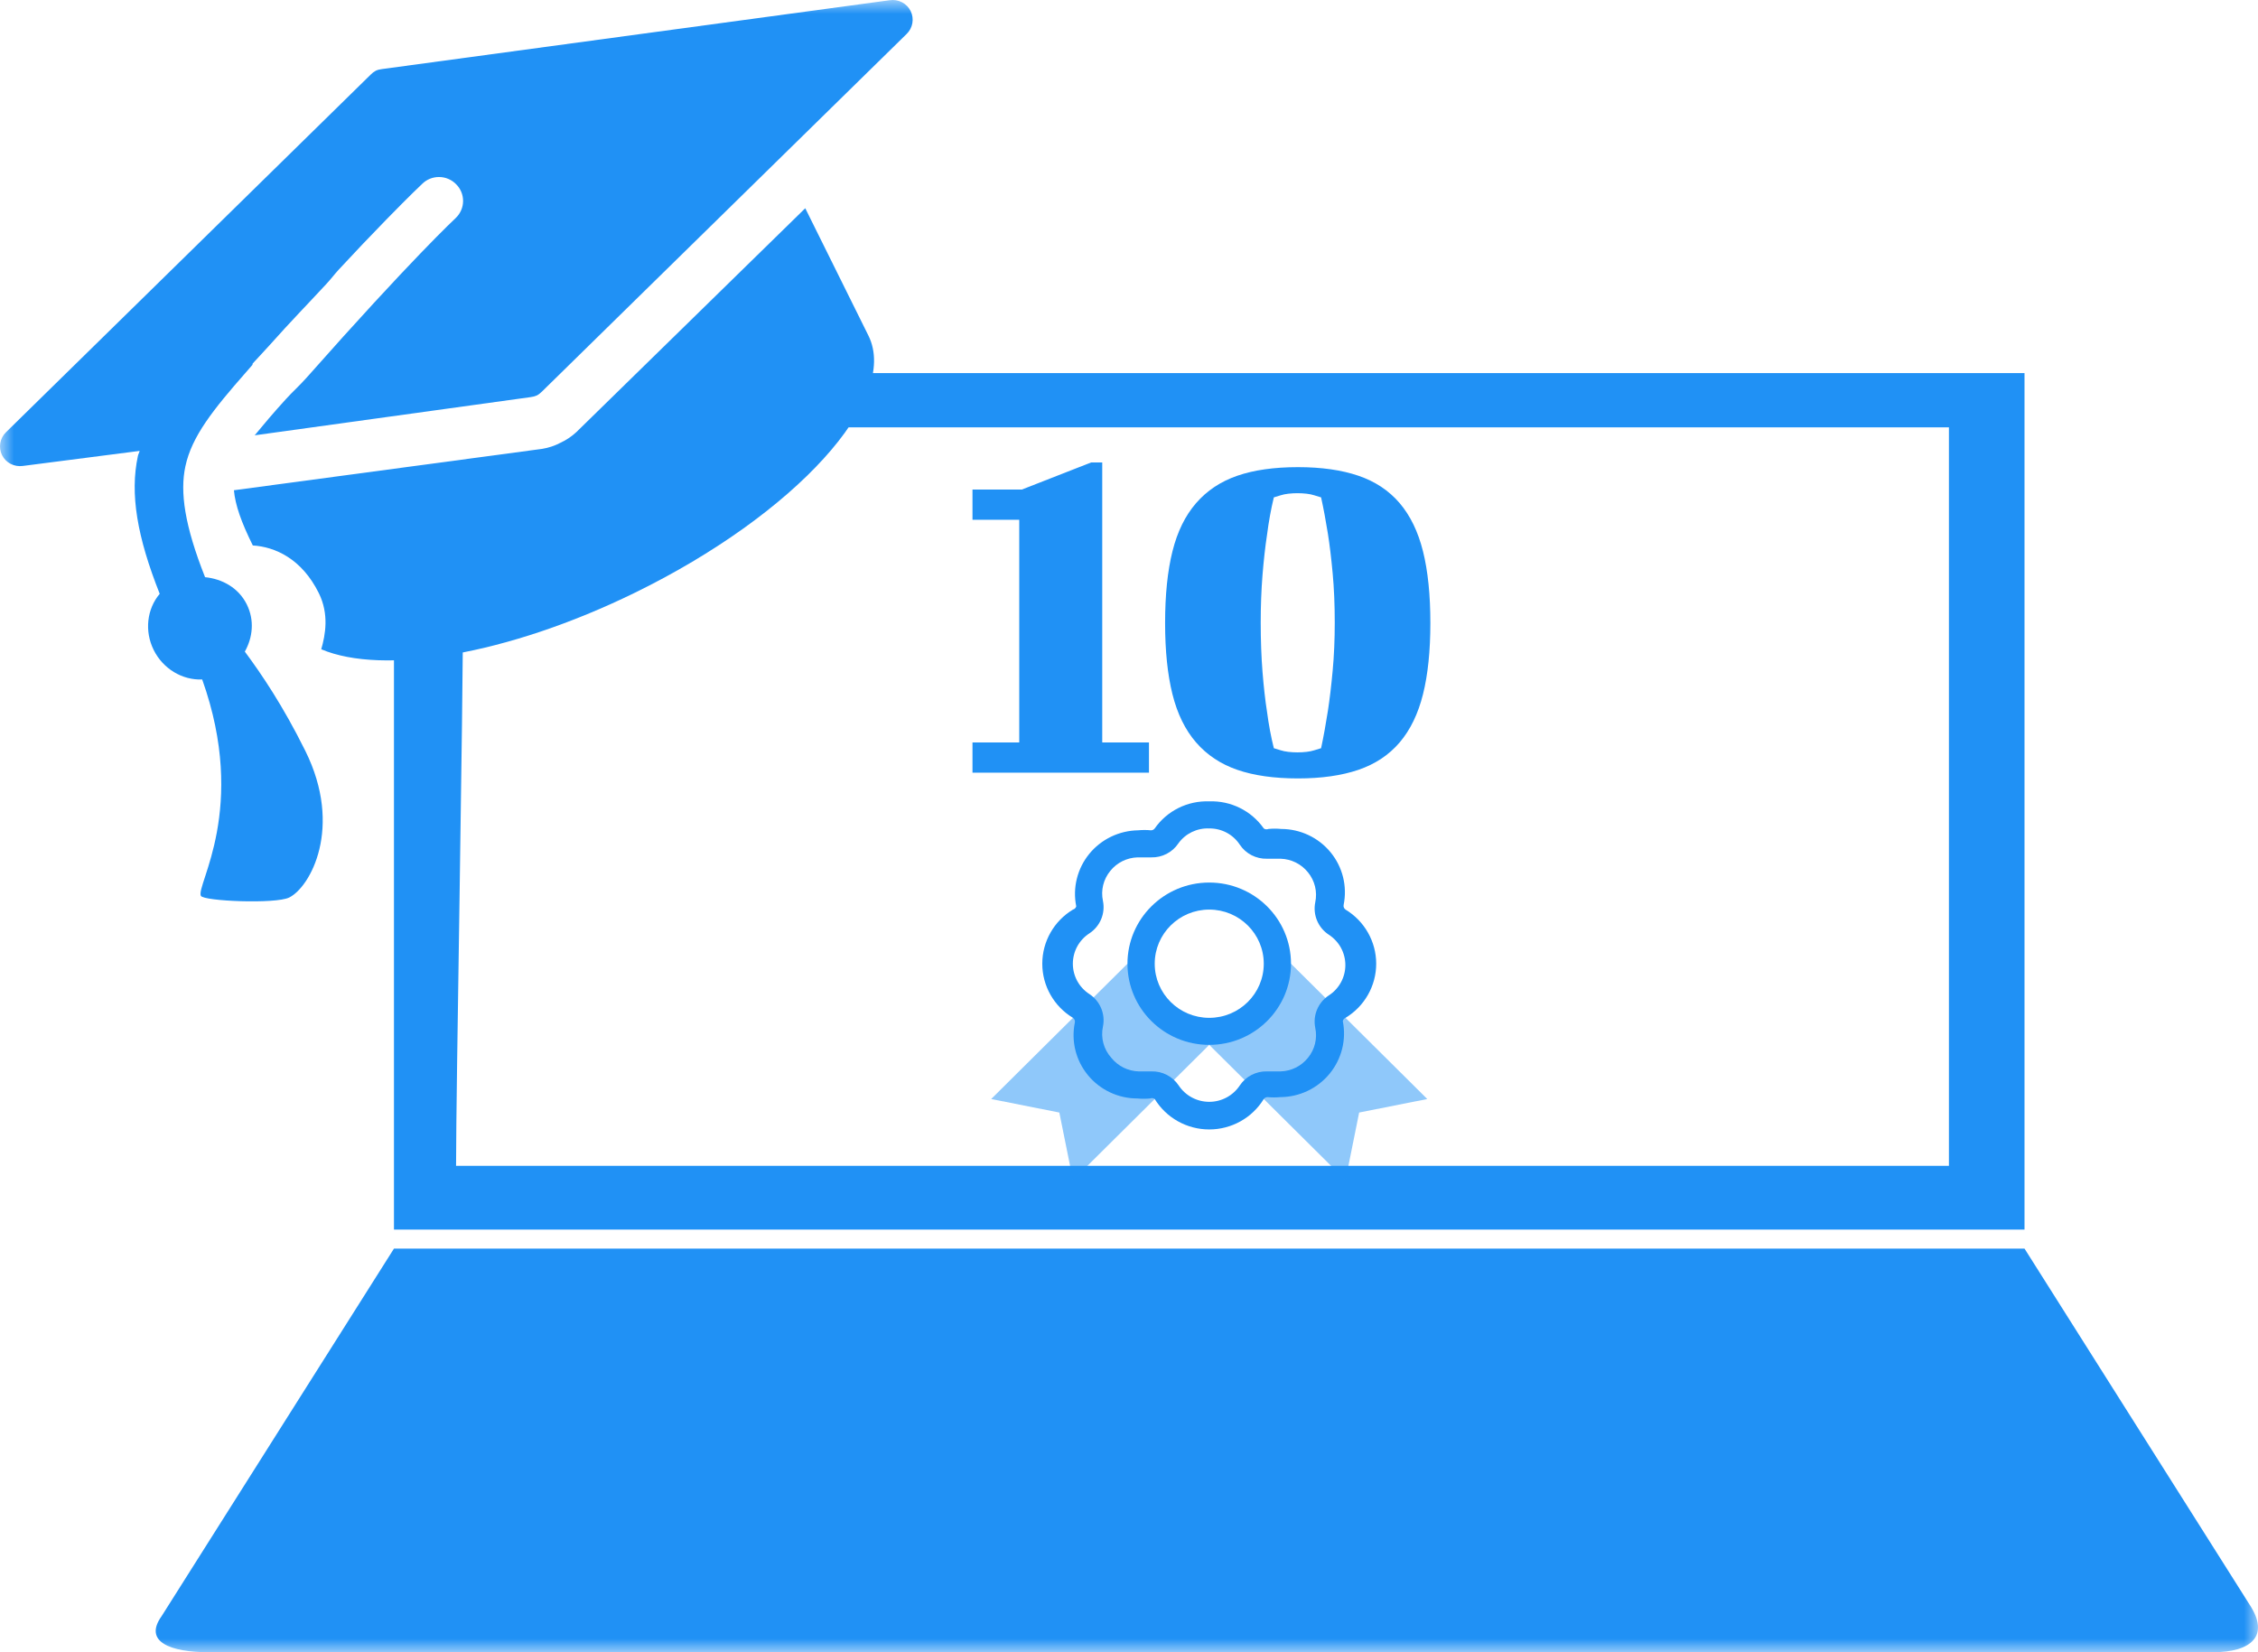 <svg width="82" height="60" viewBox="0 0 82 60" fill="none" xmlns="http://www.w3.org/2000/svg">
<g clip-path="url(#clip0_162_104)">
<mask id="mask0_162_104" style="mask-type:luminance" maskUnits="userSpaceOnUse" x="0" y="0" width="82" height="60">
<path d="M82 0H-3.05176e-05V60H82V0Z" fill="white"/>
</mask>
<g mask="url(#mask0_162_104)">
<path d="M5.869 58.689L14.307 45.342H73.521L81.696 58.273C82.428 59.388 81.781 60 80.357 60H7.595C6.187 60 5.2 59.624 5.869 58.689Z" fill="#2091F5"/>
<path fill-rule="evenodd" clip-rule="evenodd" d="M14.307 20.819C19.161 19.951 23.83 17.528 28.31 13.548H73.521V44.651H14.307V20.819ZM28.914 15.519C28.085 16.981 17.965 21.228 16.817 21.564C16.817 26.058 16.562 39.447 16.562 42.337C18.296 42.337 69.562 42.337 70.776 42.337V15.519H28.914Z" fill="#2091F5"/>
<path d="M13.648 2.568C13.579 2.605 13.516 2.653 13.462 2.709L0.223 15.691C-0.004 15.908 -0.065 16.246 0.073 16.527C0.213 16.809 0.519 16.964 0.832 16.92L5.071 16.374C5.057 16.438 5.021 16.494 5.008 16.558C4.711 17.937 4.982 19.5 5.8 21.564C5.335 22.115 5.241 22.917 5.581 23.603C5.921 24.288 6.619 24.704 7.343 24.675C9.016 29.368 7.106 32.152 7.295 32.532C7.391 32.726 10.006 32.835 10.501 32.593C11.264 32.22 12.47 30.053 11.089 27.269C10.264 25.605 9.486 24.466 8.891 23.663C9.18 23.148 9.247 22.524 8.963 21.95C8.664 21.347 8.075 21.023 7.447 20.96C6.705 19.087 6.531 17.874 6.732 16.936C6.964 15.849 7.733 14.884 8.932 13.52C8.99 13.454 9.078 13.348 9.162 13.256C9.179 13.241 9.164 13.21 9.181 13.196C9.394 12.963 9.617 12.728 9.782 12.544C10.571 11.657 11.243 10.972 11.852 10.312C12.035 10.115 12.137 9.97 12.307 9.785C12.872 9.175 13.445 8.573 14.025 7.978C14.921 7.059 15.316 6.693 15.328 6.681C15.492 6.517 15.714 6.426 15.947 6.428C16.178 6.429 16.4 6.523 16.562 6.688C16.727 6.85 16.819 7.072 16.817 7.302C16.816 7.532 16.721 7.752 16.554 7.913C16.529 7.938 14.97 9.38 11.132 13.717C10.885 13.996 10.615 14.237 10.387 14.489C9.927 14.993 9.556 15.435 9.249 15.808L19.269 14.421C19.347 14.412 19.424 14.392 19.496 14.36C19.569 14.325 19.624 14.271 19.682 14.219L32.921 1.237C33.148 1.019 33.208 0.682 33.07 0.4C32.93 0.12 32.623 -0.038 32.312 0.008L13.874 2.508C13.798 2.52 13.72 2.532 13.648 2.568Z" fill="#2091F5"/>
<path d="M29.243 7.562L20.927 15.695C20.756 15.853 20.561 15.983 20.349 16.081C20.143 16.189 19.92 16.263 19.689 16.3L8.495 17.803C8.543 18.34 8.762 18.963 9.181 19.808C9.988 19.858 10.957 20.288 11.577 21.537C11.957 22.305 11.816 23.054 11.666 23.578C13.906 24.527 18.421 23.79 23.051 21.527C28.882 18.677 32.683 14.498 31.538 12.189L29.243 7.562Z" fill="#2091F5"/>
<g opacity="0.5">
<path d="M49.358 40.401L51.832 39.91L46.883 34.997L43.914 37.944L48.863 42.857L49.358 40.401Z" fill="#2091F5"/>
</g>
<g opacity="0.5">
<path d="M38.47 40.401L35.995 39.91L40.944 34.997L43.914 37.944L38.965 42.857L38.47 40.401Z" fill="#2091F5"/>
</g>
<path d="M43.914 30.084C44.361 30.079 44.779 30.302 45.023 30.673C45.241 31.002 45.616 31.195 46.012 31.184H46.507C46.894 31.196 47.256 31.375 47.497 31.675C47.748 31.98 47.846 32.381 47.764 32.766C47.671 33.223 47.867 33.69 48.259 33.945C48.633 34.189 48.857 34.602 48.857 35.046C48.857 35.489 48.633 35.903 48.259 36.146C47.867 36.402 47.671 36.869 47.764 37.325C47.846 37.71 47.748 38.111 47.497 38.416C47.256 38.716 46.894 38.896 46.507 38.907H46.012C45.616 38.896 45.241 39.09 45.023 39.418C44.777 39.789 44.361 40.012 43.914 40.012C43.467 40.012 43.05 39.789 42.805 39.418C42.586 39.09 42.212 38.896 41.816 38.907H41.35C40.964 38.896 40.602 38.716 40.36 38.416C40.08 38.107 39.966 37.683 40.054 37.276C40.147 36.82 39.951 36.353 39.559 36.097C39.185 35.854 38.961 35.44 38.961 34.997C38.961 34.553 39.185 34.139 39.559 33.896C39.951 33.64 40.147 33.173 40.054 32.717C39.971 32.332 40.07 31.931 40.321 31.626C40.562 31.326 40.924 31.146 41.311 31.135H41.806C42.202 31.146 42.577 30.953 42.795 30.624C43.052 30.268 43.473 30.065 43.914 30.084ZM43.914 29.101C43.128 29.072 42.382 29.443 41.934 30.084C41.902 30.128 41.85 30.153 41.796 30.152C41.641 30.137 41.485 30.137 41.331 30.152C40.64 30.163 39.989 30.477 39.555 31.01C39.121 31.544 38.948 32.241 39.084 32.913C39.068 32.971 39.023 33.016 38.965 33.031C38.273 33.448 37.851 34.193 37.851 34.997C37.851 35.8 38.273 36.545 38.965 36.962C39.019 36.999 39.046 37.065 39.034 37.129C38.894 37.805 39.068 38.508 39.508 39.043C39.947 39.578 40.605 39.889 41.301 39.89C41.455 39.905 41.611 39.905 41.766 39.89C41.822 39.866 41.886 39.873 41.934 39.91C42.354 40.596 43.105 41.015 43.914 41.015C44.723 41.015 45.474 40.596 45.894 39.91C45.926 39.866 45.977 39.84 46.032 39.841C46.187 39.856 46.343 39.856 46.497 39.841C47.191 39.837 47.847 39.525 48.286 38.99C48.724 38.456 48.9 37.755 48.764 37.08C48.776 37.027 48.813 36.983 48.863 36.962C49.554 36.545 49.977 35.8 49.977 34.997C49.977 34.193 49.554 33.448 48.863 33.031C48.809 32.994 48.782 32.929 48.794 32.864C48.933 32.188 48.76 31.485 48.32 30.95C47.881 30.415 47.222 30.104 46.527 30.103C46.372 30.088 46.217 30.088 46.062 30.103C46.006 30.127 45.942 30.12 45.894 30.084C45.445 29.443 44.699 29.072 43.914 29.101Z" fill="#2091F5"/>
<path d="M43.914 33.031C45.007 33.031 45.894 33.911 45.894 34.997C45.894 36.082 45.007 36.962 43.914 36.962C42.821 36.962 41.934 36.082 41.934 34.997C41.934 33.911 42.821 33.031 43.914 33.031ZM43.914 32.049C42.274 32.049 40.944 33.369 40.944 34.997C40.944 36.625 42.274 37.944 43.914 37.944C45.554 37.944 46.883 36.625 46.883 34.997C46.883 33.369 45.554 32.049 43.914 32.049Z" fill="#2091F5"/>
<path d="M35.316 17.778H37.109L39.627 16.793H40.028V26.962H41.725V28.06H35.316V26.962H37.014V18.876H35.316V17.778ZM45.783 22.607C45.783 23.25 45.805 23.85 45.849 24.405C45.894 24.961 45.948 25.441 46.012 25.845C46.075 26.324 46.158 26.766 46.26 27.17C46.336 27.195 46.419 27.221 46.508 27.246C46.584 27.271 46.676 27.29 46.784 27.303C46.892 27.315 47.004 27.322 47.118 27.322C47.232 27.322 47.344 27.315 47.452 27.303C47.56 27.29 47.652 27.271 47.728 27.246C47.817 27.221 47.9 27.195 47.976 27.17C48.065 26.753 48.148 26.299 48.224 25.807C48.288 25.39 48.345 24.907 48.396 24.358C48.447 23.809 48.472 23.225 48.472 22.607C48.472 21.963 48.447 21.366 48.396 20.817C48.345 20.268 48.288 19.791 48.224 19.387C48.148 18.908 48.065 18.466 47.976 18.062C47.9 18.037 47.817 18.011 47.728 17.986C47.652 17.961 47.56 17.942 47.452 17.929C47.344 17.917 47.232 17.91 47.118 17.91C47.004 17.91 46.892 17.917 46.784 17.929C46.676 17.942 46.584 17.961 46.508 17.986C46.419 18.011 46.336 18.037 46.26 18.062C46.158 18.479 46.075 18.933 46.012 19.425C45.948 19.842 45.894 20.325 45.849 20.874C45.805 21.423 45.783 22 45.783 22.607ZM42.311 22.625C42.311 21.603 42.4 20.735 42.578 20.022C42.756 19.308 43.042 18.725 43.437 18.27C43.831 17.816 44.33 17.484 44.934 17.276C45.538 17.068 46.272 16.964 47.137 16.964C47.989 16.964 48.72 17.068 49.331 17.276C49.941 17.484 50.44 17.816 50.828 18.27C51.216 18.725 51.499 19.308 51.677 20.022C51.855 20.735 51.944 21.603 51.944 22.625C51.944 23.635 51.855 24.497 51.677 25.21C51.499 25.923 51.216 26.507 50.828 26.962C50.44 27.416 49.941 27.748 49.331 27.956C48.72 28.164 47.989 28.268 47.137 28.268C46.272 28.268 45.538 28.164 44.934 27.956C44.33 27.748 43.831 27.416 43.437 26.962C43.042 26.507 42.756 25.923 42.578 25.21C42.4 24.497 42.311 23.635 42.311 22.625Z" fill="#2091F5"/>
</g>
</g>
<defs>
<clipPath id="clip0_162_104">
<rect width="82" height="60" fill="white"/>
</clipPath>
</defs>
</svg>

